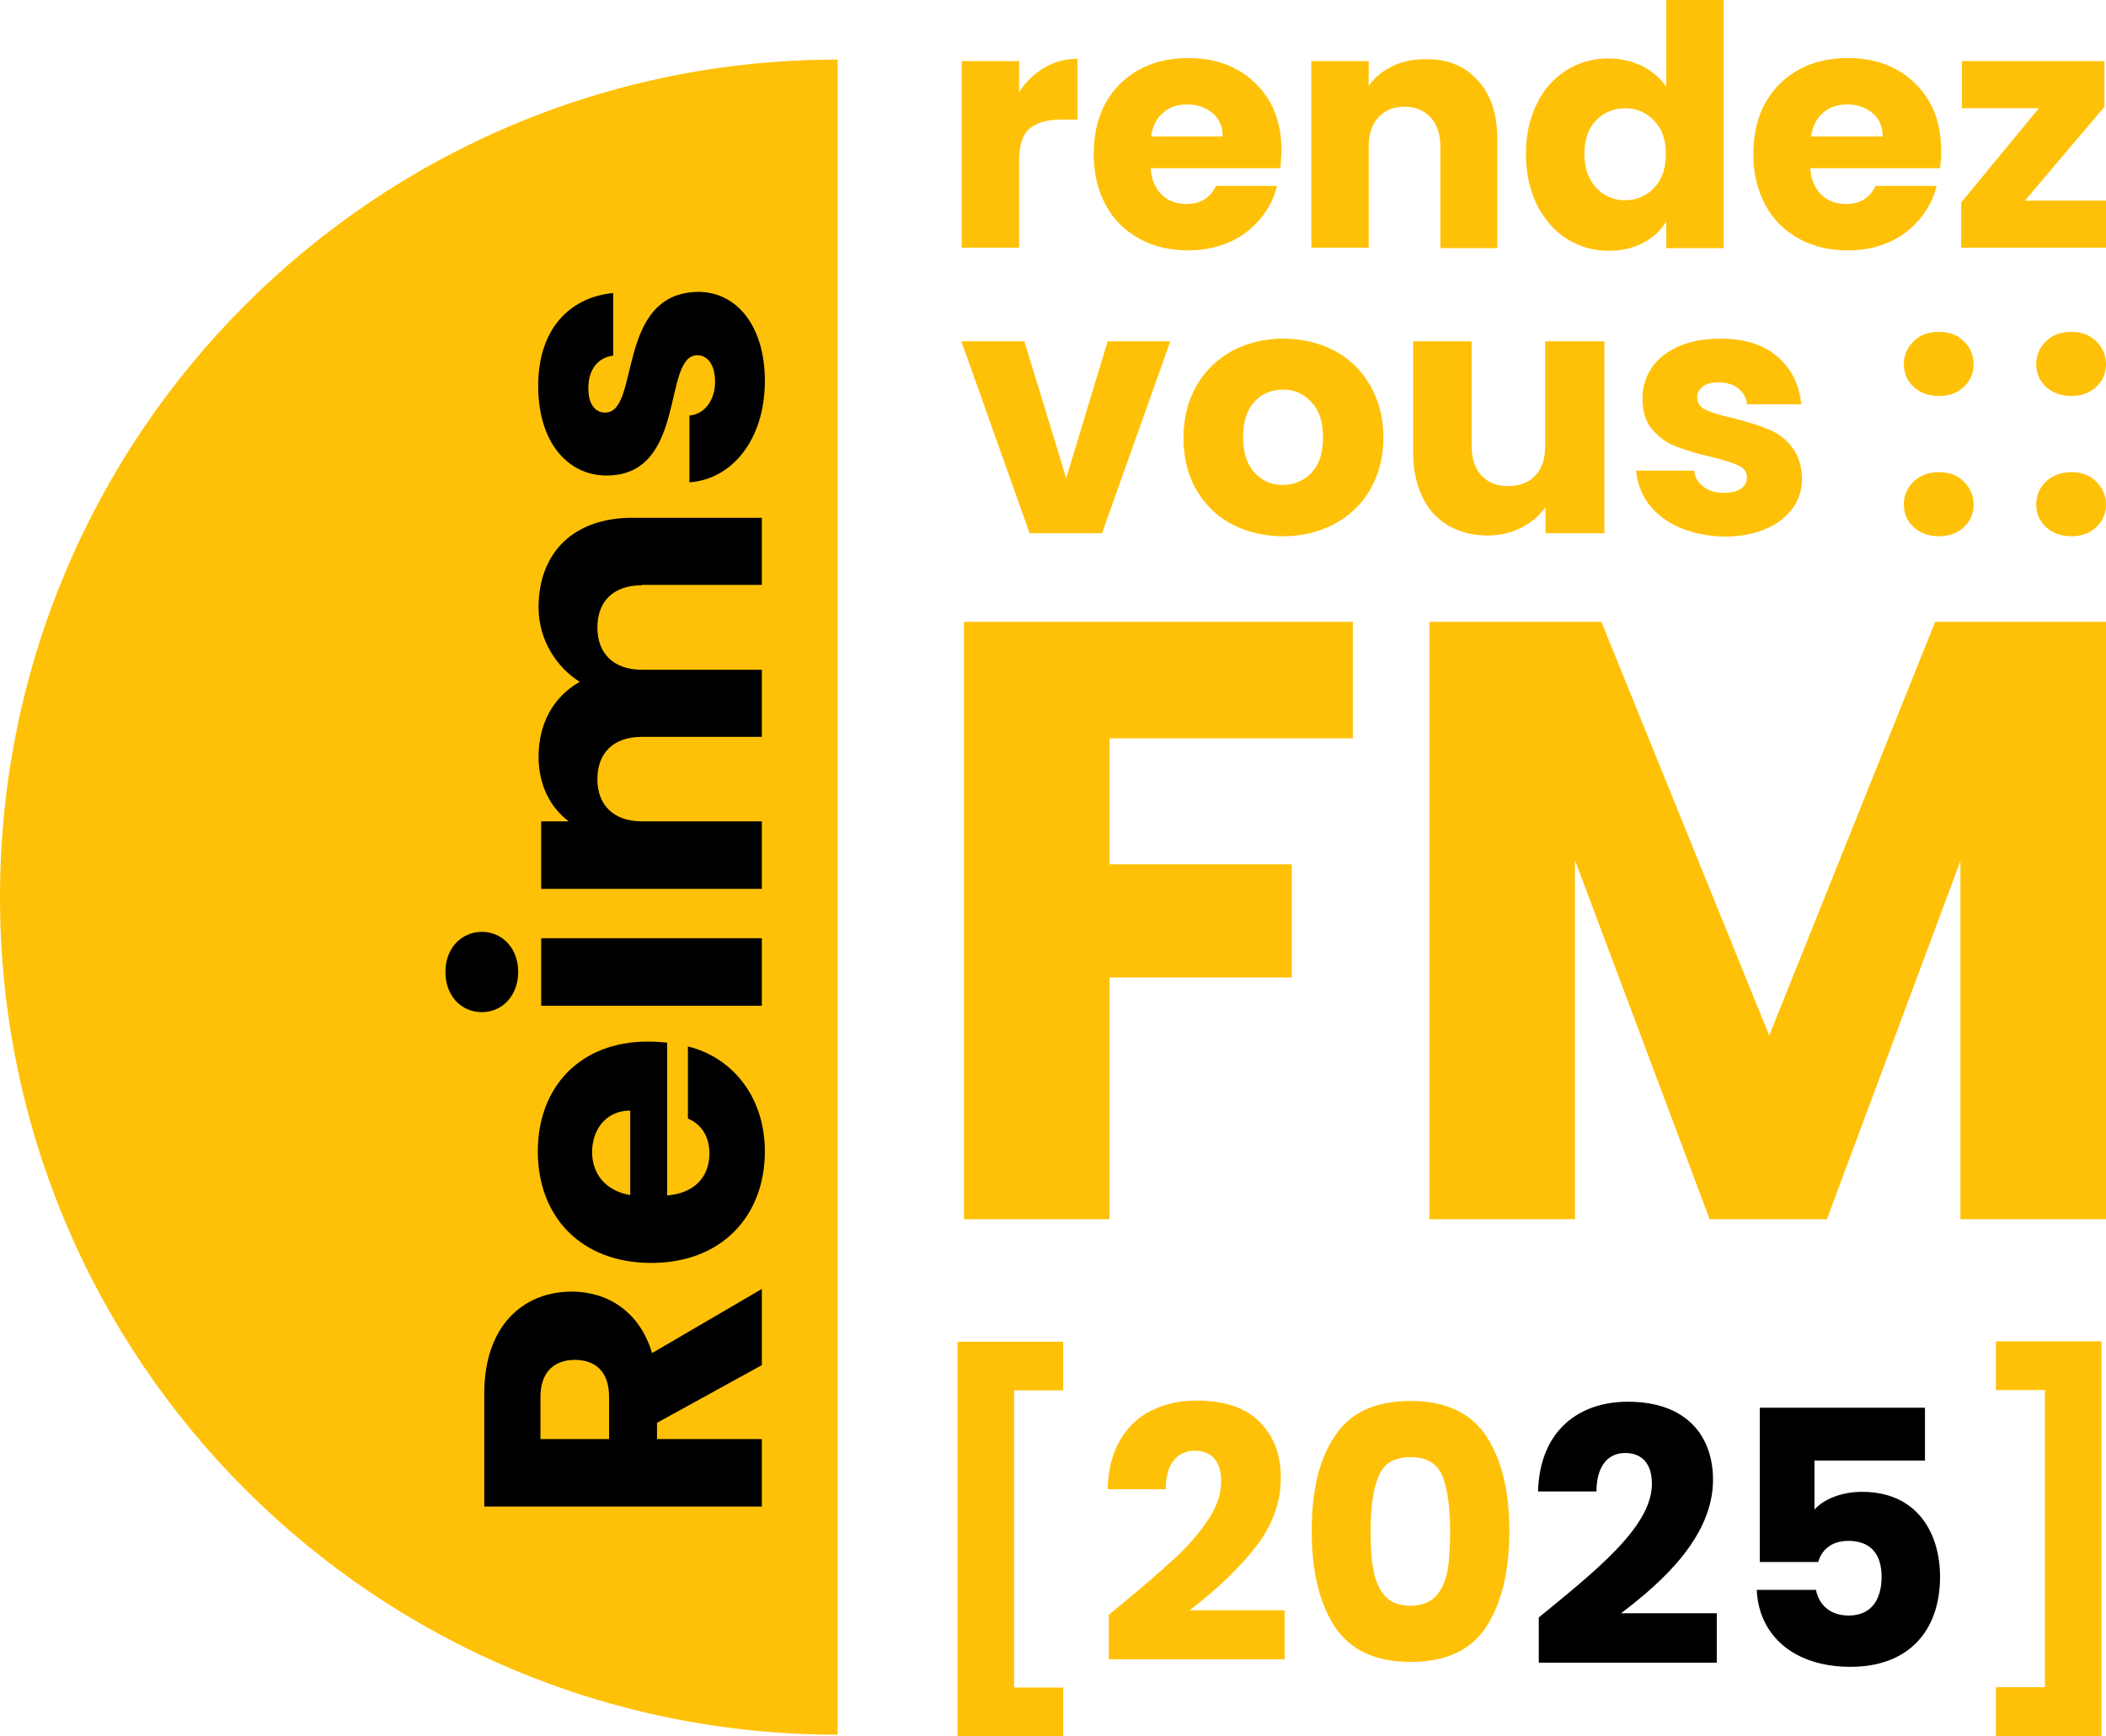 <svg id="Calque_1" xmlns="http://www.w3.org/2000/svg" viewBox="0 0 558.4 460.4"><style/><path d="M222.1 15.8C99.4 15.8 0 115.2 0 237.9S99.4 460 222.1 460V15.8zm54.7 2.2c2.7-1.6 5.6-2.4 8.9-2.4v16.1h-4.2c-3.8 0-6.6.8-8.5 2.4-1.9 1.6-2.8 4.5-2.8 8.6v23H255V16.2h15.2v8.3c1.7-2.8 4-4.9 6.6-6.5zm62.7 26.6h-34.4c.2 3.1 1.2 5.4 3 7.1 1.7 1.6 3.9 2.4 6.4 2.4 3.8 0 6.4-1.6 7.9-4.8h16.2c-.8 3.3-2.3 6.2-4.5 8.8s-4.9 4.7-8.1 6.1c-3.2 1.4-6.9 2.2-10.9 2.2-4.9 0-9.2-1-13-3.1-3.8-2.1-6.8-5-8.9-8.9S290 46 290 40.9s1-9.7 3.1-13.5 5.1-6.8 8.9-8.9 8.1-3.1 13.1-3.1 9.1 1 12.8 3c3.7 2 6.6 4.9 8.8 8.6 2.1 3.7 3.1 8.1 3.1 13.1l-.3 4.5zm-15.3-8.4c0-2.6-.9-4.7-2.7-6.2-1.8-1.5-4-2.3-6.7-2.3s-4.7.7-6.4 2.2c-1.8 1.5-2.8 3.6-3.2 6.3h19zm67.6-14.9c3.5 3.8 5.2 8.9 5.2 15.5v29h-15.1v-27c0-3.3-.9-5.9-2.6-7.7-1.7-1.8-4-2.8-6.9-2.8s-5.2.9-6.9 2.8c-1.7 1.8-2.6 4.4-2.6 7.7v26.9h-15.2V16.2h15.2v6.6c1.5-2.2 3.6-3.9 6.2-5.2s5.5-1.9 8.8-1.9c5.9-.1 10.5 1.8 13.9 5.6zm15.7 6.2c1.9-3.9 4.5-6.8 7.9-8.9 3.3-2.1 7-3.1 11.1-3.1 3.2 0 6.2.7 8.9 2 2.7 1.4 4.8 3.2 6.4 5.5V0H457v65.8h-15.2v-7.1c-1.4 2.4-3.5 4.3-6.1 5.7s-5.7 2.1-9.2 2.1c-4.1 0-7.8-1.1-11.1-3.2s-5.9-5.1-7.9-9c-1.9-3.9-2.9-8.4-2.9-13.5s1-9.5 2.9-13.3zm31.1 4.5c-2.1-2.2-4.7-3.3-7.7-3.3s-5.6 1.1-7.7 3.2c-2.1 2.2-3.1 5.1-3.1 8.9s1.1 6.8 3.1 9c2.1 2.2 4.7 3.3 7.7 3.3s5.6-1.1 7.7-3.3 3.1-5.2 3.1-9-1-6.6-3.1-8.8zm75.8 12.6H480c.2 3.1 1.2 5.4 3 7.1 1.7 1.6 3.9 2.4 6.4 2.4 3.8 0 6.4-1.6 7.9-4.8h16.2c-.8 3.3-2.3 6.2-4.5 8.8s-4.9 4.7-8.1 6.1c-3.3 1.5-6.9 2.2-10.9 2.2-4.9 0-9.2-1-13-3.1-3.8-2.1-6.8-5-8.9-8.9s-3.2-8.4-3.2-13.5 1-9.7 3.1-13.5 5.1-6.8 8.9-8.9 8.1-3.1 13.1-3.1 9.1 1 12.8 3 6.6 4.9 8.8 8.6c2.1 3.7 3.1 8.1 3.1 13.1 0 1.5-.1 3-.3 4.5zm-15.2-8.4c0-2.6-.9-4.7-2.7-6.2-1.8-1.5-4-2.3-6.7-2.3s-4.7.7-6.4 2.2c-1.8 1.5-2.8 3.6-3.2 6.3h19zm37.7 17h21.5v12.5H520v-12l20.6-25h-20.4V16.2H558v12.1l-21.1 24.9zM358.7 164.9v30.9h-64.5v33.4h48.3v30h-48.3v64.1h-38.6V164.9h103.1zm199.7 0v158.4h-38.6v-95l-35.4 95h-31.1l-35.7-95.2v95.2H379V164.9h45.6l44.5 109.7 44-109.7h45.3zM281.9 355.8v12.9h-13v78.8h13v13h-28V355.8h28zm15 70c6.1-5 10.9-9.2 14.4-12.4 3.5-3.2 6.5-6.6 8.9-10.2 2.4-3.5 3.6-7 3.6-10.4 0-2.5-.6-4.5-1.8-6-1.2-1.4-3-2.1-5.3-2.1s-4.2.9-5.6 2.7-2 4.3-2 7.5h-15.4c.1-5.3 1.3-9.7 3.4-13.2s5-6.2 8.5-7.8c3.5-1.7 7.4-2.5 11.7-2.5 7.4 0 13 1.9 16.7 5.7 3.8 3.8 5.6 8.7 5.6 14.8 0 6.6-2.3 12.8-6.8 18.5s-10.3 11.2-17.4 16.6h25.2v13H294v-11.8c2.1-1.7 3-2.5 2.9-2.4zm57.1-45.1c4.1-6.2 10.8-9.2 20-9.2s15.9 3.1 20 9.2c4.1 6.2 6.2 14.6 6.2 25.3s-2.1 19.3-6.2 25.5-10.8 9.2-20 9.2-15.9-3.1-20-9.2c-4.1-6.2-6.2-14.6-6.2-25.5s2-19.1 6.2-25.3zm28.5 10.8c-1.4-3.4-4.2-5.1-8.5-5.1s-7.1 1.7-8.5 5.1-2.1 8.2-2.1 14.5c0 4.2.2 7.7.8 10.5.5 2.8 1.5 5 3 6.7s3.8 2.6 6.8 2.6 5.2-.9 6.8-2.6c1.5-1.7 2.5-4 3-6.7.5-2.8.7-6.3.7-10.5 0-6.3-.7-11.1-2-14.5zm174.7 68.9h-28v-13h13v-78.8h-13v-12.9h28v104.7zM282.7 126.8l11-36.3h16.6l-18.1 50.9H273l-18.1-50.9h16.7l11.1 36.3zm43.9 12.2c-4-2.1-7.1-5.2-9.4-9.1-2.3-4-3.4-8.6-3.4-13.9s1.2-9.8 3.5-13.8 5.5-7 9.5-9.2c4-2.1 8.5-3.2 13.5-3.2s9.5 1.1 13.5 3.2 7.2 5.2 9.5 9.2 3.5 8.6 3.5 13.8-1.2 9.8-3.5 13.8-5.5 7-9.6 9.2c-4 2.1-8.6 3.2-13.5 3.2s-9.6-1.1-13.6-3.2zm21.1-13.6c2.1-2.2 3.1-5.3 3.1-9.4s-1-7.2-3.1-9.4-4.5-3.3-7.5-3.3-5.6 1.1-7.6 3.2c-2 2.2-3 5.3-3 9.4s1 7.2 3 9.4 4.5 3.3 7.4 3.3 5.6-1 7.7-3.2zm77.7-34.9v50.9h-15.6v-6.9c-1.6 2.2-3.7 4.1-6.4 5.4-2.7 1.4-5.7 2.1-9 2.1-3.9 0-7.3-.9-10.3-2.6-3-1.7-5.3-4.2-6.9-7.5s-2.5-7.2-2.5-11.6V90.5h15.5v27.7c0 3.4.9 6.1 2.6 7.9 1.8 1.9 4.1 2.8 7.1 2.8s5.4-.9 7.2-2.8c1.8-1.9 2.6-4.5 2.6-7.9V90.5h15.7zm20 49.4c-3.5-1.5-6.2-3.6-8.2-6.2-2-2.6-3.1-5.6-3.4-8.9h15.4c.2 1.8 1 3.2 2.5 4.3 1.5 1.1 3.2 1.6 5.4 1.6 2 0 3.5-.4 4.5-1.1 1.1-.8 1.6-1.8 1.6-3 0-1.5-.8-2.5-2.3-3.2s-4-1.5-7.4-2.3c-3.6-.8-6.7-1.8-9.1-2.7-2.4-.9-4.5-2.4-6.3-4.5s-2.6-4.8-2.6-8.3c0-2.9.8-5.6 2.4-8s4-4.3 7.1-5.7c3.1-1.4 6.9-2.1 11.2-2.1 6.4 0 11.4 1.6 15.1 4.8 3.7 3.2 5.8 7.4 6.3 12.6h-14.4c-.2-1.8-1-3.2-2.3-4.2s-3-1.6-5.2-1.6c-1.8 0-3.2.3-4.2 1.1s-1.5 1.7-1.5 2.9c0 1.5.8 2.6 2.3 3.3s4 1.5 7.3 2.2c3.8 1 6.8 1.9 9.2 2.9 2.4.9 4.5 2.5 6.2 4.6s2.7 4.9 2.8 8.4c0 3-.8 5.7-2.5 8s-4.1 4.2-7.2 5.5-6.8 2-10.9 2c-4.4-.1-8.3-.9-11.8-2.4zm62-37.3c-1.7-1.6-2.6-3.6-2.6-6s.9-4.5 2.6-6.1c1.7-1.7 4-2.5 6.7-2.5s4.9.8 6.6 2.5c1.7 1.6 2.6 3.7 2.6 6.1s-.9 4.4-2.6 6-3.9 2.4-6.6 2.4-4.9-.8-6.7-2.4zm0 37.2c-1.7-1.6-2.6-3.6-2.6-6s.9-4.5 2.6-6.1 4-2.5 6.7-2.5 4.9.8 6.6 2.5c1.7 1.7 2.6 3.7 2.6 6.1s-.9 4.4-2.6 6-3.9 2.4-6.6 2.4-4.9-.8-6.7-2.4zm35.1-37.2c-1.7-1.6-2.6-3.6-2.6-6s.9-4.5 2.6-6.1c1.7-1.7 4-2.5 6.7-2.5s4.9.8 6.6 2.5c1.7 1.6 2.6 3.7 2.6 6.1s-.9 4.4-2.6 6-3.9 2.4-6.6 2.4-4.9-.8-6.7-2.4zm0 37.2c-1.7-1.6-2.6-3.6-2.6-6s.9-4.5 2.6-6.1 4-2.5 6.7-2.5 4.9.8 6.6 2.5c1.7 1.7 2.6 3.7 2.6 6.1s-.9 4.4-2.6 6-3.9 2.4-6.6 2.4-4.9-.8-6.7-2.4z" fill="#ffc107"/><path d="M128.4 369.5c0-18 10.4-27 23.2-27 9.2 0 17.9 5 21.3 16.3l29.1-17V362l-27.8 15.3v4.3H202v17.9h-73.6v-30zm14.9 1v11.1h18.2v-11.1c0-6.7-3.5-9.9-9.2-9.9-5.4.1-9 3.2-9 9.9zm59.5-65.2c0 17.2-11.5 29.6-30.1 29.6s-30.1-12.2-30.1-29.6c0-17.1 11.3-29.1 29.1-29.1 1.7 0 3.5.1 5.2.3V317c7.6-.6 11.2-5.3 11.2-11.1 0-5-2.5-7.9-5.7-9.3v-19.1c11.6 2.8 20.4 13.2 20.4 27.8zm-35.7 11.6v-22.4c-6.4 0-10.1 5-10.1 11 0 5.8 3.6 10.3 10.1 11.4zm-39.3-48.5c-5.5 0-9.7-4.3-9.7-10.7 0-6.3 4.3-10.6 9.7-10.6 5.3 0 9.6 4.3 9.6 10.6 0 6.4-4.3 10.7-9.6 10.7zm15.7-1.7v-17.9H202v17.9h-58.5zm26.7-111.5c-7.7 0-11.8 4.4-11.8 11.2 0 6.8 4.2 11.2 11.8 11.2H202v17.8h-31.8c-7.7 0-11.8 4.4-11.8 11.2 0 6.8 4.2 11.2 11.8 11.2H202v17.9h-58.5v-17.9h7.3c-4.7-3.5-8-9.4-8-17.1 0-8.8 3.9-15.9 10.9-19.9-6.2-3.9-10.9-11.2-10.9-19.7 0-14.5 9.2-23.8 24.9-23.8H202v17.8h-31.8zm32.6-54.2c0 15.6-8.7 26.1-20 26.9v-17.7c4.1-.4 6.8-4.1 6.8-9 0-4.6-2.1-7-4.7-7-9.4 0-2.6 31.9-24.1 31.9-10 0-18.1-8.5-18.1-23.8 0-15.1 8.4-23.5 19.9-24.6v16.6c-4 .5-6.6 3.6-6.6 8.6 0 4.2 1.7 6.5 4.5 6.5 9.3 0 2.7-31.6 24.5-32 10.2-.1 17.8 8.9 17.8 23.6zm205.1 328c14.6-12 30.1-24 30.1-35.5 0-5-2.3-8.2-7.1-8.2s-7.6 3.8-7.6 10.2h-15.5c.5-16.6 11.3-23.8 23.8-23.8 15.6 0 22.6 9.1 22.6 20.7 0 15-13.4 27.1-24.4 35.4h25.4v13.1H408V429zm102.5-55.8v14.1h-29.3v13c2.4-2.7 7.1-4.7 12.6-4.7 15 0 20.7 11.4 20.7 22.5 0 14.5-8.5 23.9-23.7 23.9-15.4 0-24.4-8.6-24.9-20.4h15.7c.7 3.6 3.4 6.8 8.7 6.8 6.1 0 8.7-4.4 8.7-10.3 0-6.2-3.1-9.5-8.8-9.5-4.5 0-7.1 2.4-8 5.6h-15.5v-40.9h43.8z"/></svg>